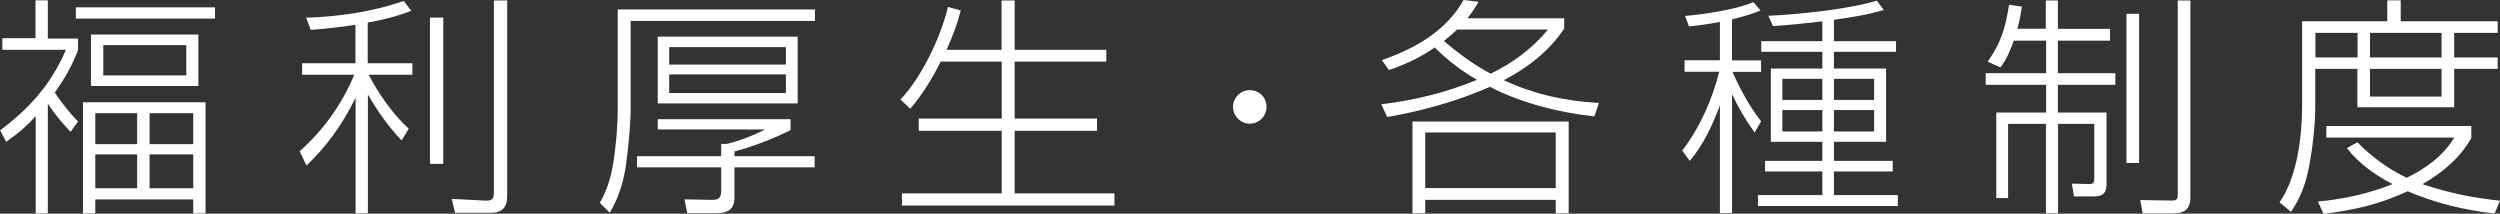 <?xml version="1.0" encoding="UTF-8"?><svg id="_レイヤー_2" xmlns="http://www.w3.org/2000/svg" width="150.59" height="12.87" viewBox="0 0 150.59 12.87"><rect x="0" y="0" width="150.59" height="12.87" fill="#333333" stroke="none"/><defs><style>.cls-1{fill:#fff;}</style></defs><g id="_レイヤー_1-2"><path class="cls-1" d="M2.89,12.86h-.74v-5.86c-.57.62-1.08,1.06-1.78,1.54l-.36-.69c1.79-1.35,3.07-2.77,3.96-4.85H.14v-.7h2V.02h.74v2.3h1.82v.7c-.38.98-.8,1.71-1.4,2.56.42.62.88,1.21,1.4,1.74l-.45.62c-.5-.52-.97-1.09-1.37-1.7v6.62ZM12.94,1.12H4.57V.44h8.38v.69ZM12.38,12.86h-.74v-.85h-5.9v.85h-.74v-6.7h7.38v6.7ZM11.95,5.18h-6.47v-3.1h6.47v3.1ZM5.74,6.82v1.86h2.52v-1.86h-2.52ZM5.74,9.3v2.04h2.52v-2.04h-2.52ZM6.22,2.72v1.82h5v-1.82h-5ZM9.01,6.82v1.86h2.63v-1.86h-2.63ZM9.01,9.3v2.04h2.63v-2.04h-2.63Z"/><path class="cls-1" d="M22.15,3.81h2.69v.69h-2.63c.52,1.05,1.53,2.48,2.41,3.25l-.43.71c-.83-.88-1.43-1.74-2.03-2.77v7.16h-.74v-6.96c-.77,1.55-1.69,2.88-2.96,4.08l-.41-.86c1.44-1.28,2.55-2.83,3.29-4.61h-3.14v-.69h3.21V1.49c-.9.15-1.79.24-2.69.31l-.28-.73c2.03-.08,3.96-.35,5.88-1.01l.45.59c-.88.34-1.7.55-2.62.71v2.45ZM26.7,1.06v8.81h-.8V1.06h.8ZM30.55.03v11.78c0,.69-.31,1.01-1.01,1.01h-2.13l-.2-.84,1.92.1c.5.03.62-.06.62-.48V.03h.8Z"/><path class="cls-1" d="M49.08,1.26h-11.09v5.22c0,.98-.14,2.44-.28,3.43-.14,1.01-.45,2.03-.98,2.9l-.6-.59c.42-.74.66-1.48.8-2.34.18-1.08.28-2.31.28-3.4V.57h11.88v.69ZM47.62,7.83c-.84.45-2.45,1.07-3.38,1.29v.29h4.83v.67h-4.83v1.72c0,.42,0,1.04-1.09,1.04h-1.75l-.17-.83,1.69.03c.41,0,.52-.18.52-.55v-1.41h-5.07v-.67h5.07v-.74h.32c.76-.17,1.6-.5,2.33-.87h-6.47v-.62h8v.64ZM48.05,6.23h-8.43V2.21h8.43v4.02ZM40.31,2.84v1.05h7.03v-1.05h-7.03ZM40.31,4.48v1.12h7.03v-1.12h-7.03Z"/><path class="cls-1" d="M60.33,3V.03h.79v2.97h5.52v.71h-5.52v3.43h4.96v.74h-4.96v3.77h6.01v.73h-12.8v-.73h6.01v-3.77h-5v-.74h5v-3.43h-3.68c-.45.94-1.15,2.06-1.83,2.84l-.59-.56c1.28-1.33,2.44-3.78,2.86-5.57l.77.21c-.22.87-.49,1.55-.85,2.37h3.33Z"/><path class="cls-1" d="M76.29,6.44c0,.56-.45,1.01-1.01,1.01s-1.01-.48-1.01-1.01.43-1.01,1.01-1.01,1.01.45,1.01,1.01Z"/><path class="cls-1" d="M96.31,6.21l-.27.8c-2.06-.21-4.45-.81-6.29-1.78-2.02.88-4.03,1.44-6.19,1.82l-.36-.77c2.03-.24,3.88-.7,5.77-1.47-.94-.54-1.78-1.19-2.55-1.95-.9.62-1.74,1.01-2.76,1.36l-.42-.6c1.99-.69,3.87-1.75,4.92-3.62l.9.11c-.22.39-.39.64-.67.99h5.83v.62c-.9,1.36-2.21,2.37-3.64,3.11,1.82.85,3.74,1.27,5.74,1.37ZM94.49,12.85h-.78v-.81h-7.86v.81h-.77v-5.53h9.41v5.53ZM85.85,7.98v3.35h7.86v-3.35h-7.86ZM93.25,1.78h-5.49c-.25.25-.52.48-.79.69.87.74,1.81,1.43,2.82,1.97,1.37-.67,2.46-1.48,3.46-2.66Z"/><path class="cls-1" d="M106.08,7.31l-.39.67c-.53-.73-.98-1.5-1.36-2.31v7.17h-.73v-6.5c-.45,1.21-.99,2.38-1.82,3.35l-.45-.62c1.08-1.42,1.79-3.03,2.23-4.75h-2.09v-.69h2.13V1.32c-.62.12-1.23.21-1.86.27l-.24-.63c1.18-.1,3.05-.38,4.12-.83l.43.5c-.6.24-1.09.39-1.72.53v2.48h1.75v.69h-1.72c.46,1.05,1.02,2.07,1.72,2.98ZM110.47,2.48h3.74v.64h-3.74v1.01h3.14v4.41h-3.14v1.15h3.54v.64h-3.54v1.42h3.85v.66h-8.43v-.66h3.88v-1.42h-3.45v-.64h3.45v-1.15h-3.1v-4.41h3.1v-1.01h-3.68v-.64h3.68v-1.19c-1,.11-1.98.22-2.97.28l-.28-.62c1.79-.08,4.85-.39,6.53-.91l.42.56c-.97.29-1.99.45-3,.59v1.29ZM107.36,4.75v1.27h2.41v-1.27h-2.41ZM107.36,6.63v1.29h2.41v-1.29h-2.41ZM110.47,4.75v1.27h2.42v-1.27h-2.42ZM110.47,6.63v1.29h2.42v-1.29h-2.42Z"/><path class="cls-1" d="M123.23,1.74V.03h.73v1.71h3.14v.71h-3.14v1.96h3.46v.7h-3.46v1.67h2.93v4.31c0,.53-.21.74-.74.74h-1.22l-.13-.77,1.04.03c.29.01.31-.13.31-.39v-3.24h-2.18v5.39h-.73v-5.39h-2.28v4.47h-.71v-5.15h3v-1.67h-3.64v-.7h3.64v-1.96h-1.95c-.2.56-.43,1.13-.8,1.61l-.77-.34c.84-1.22,1.05-2,1.29-3.43l.77.11c-.07.48-.14.87-.27,1.33h1.72ZM128.85.83v8.99h-.76V.83h.76ZM131.94.03v11.85c0,.79-.42.98-1.13.98h-1.74l-.15-.81,1.91.03c.34,0,.35-.17.35-.37V.03h.77Z"/><path class="cls-1" d="M143.8,1.28V.02h.81v1.26h5.84v.7h-2.62v1.48h2.62v.69h-2.62v2.31h-5.83v-2.31h-2.54v2.31c0,1.12-.17,2.54-.38,3.61-.18.97-.52,1.88-1.08,2.69l-.69-.57c1.08-1.54,1.36-4.06,1.36-5.8V1.28h5.11ZM139.47,1.98v1.48h2.54v-1.48h-2.54ZM150.59,12.08l-.32.78c-1.82-.2-3.56-.62-5.24-1.34-1.65.77-3.26,1.15-5.07,1.36l-.34-.74c1.58-.15,3.01-.46,4.5-1.05-1.04-.54-2.03-1.23-2.75-2.17l.63-.35c.9.91,1.82,1.58,2.97,2.14,1.13-.55,2.21-1.32,2.86-2.42h-7.7v-.7h8.73v.73c-.69,1.21-1.75,2.09-2.94,2.77,1.57.53,3.04.83,4.68,1ZM142.76,1.98v1.48h4.31v-1.48h-4.31ZM142.76,4.15v1.67h4.31v-1.67h-4.31Z"/></g></svg>